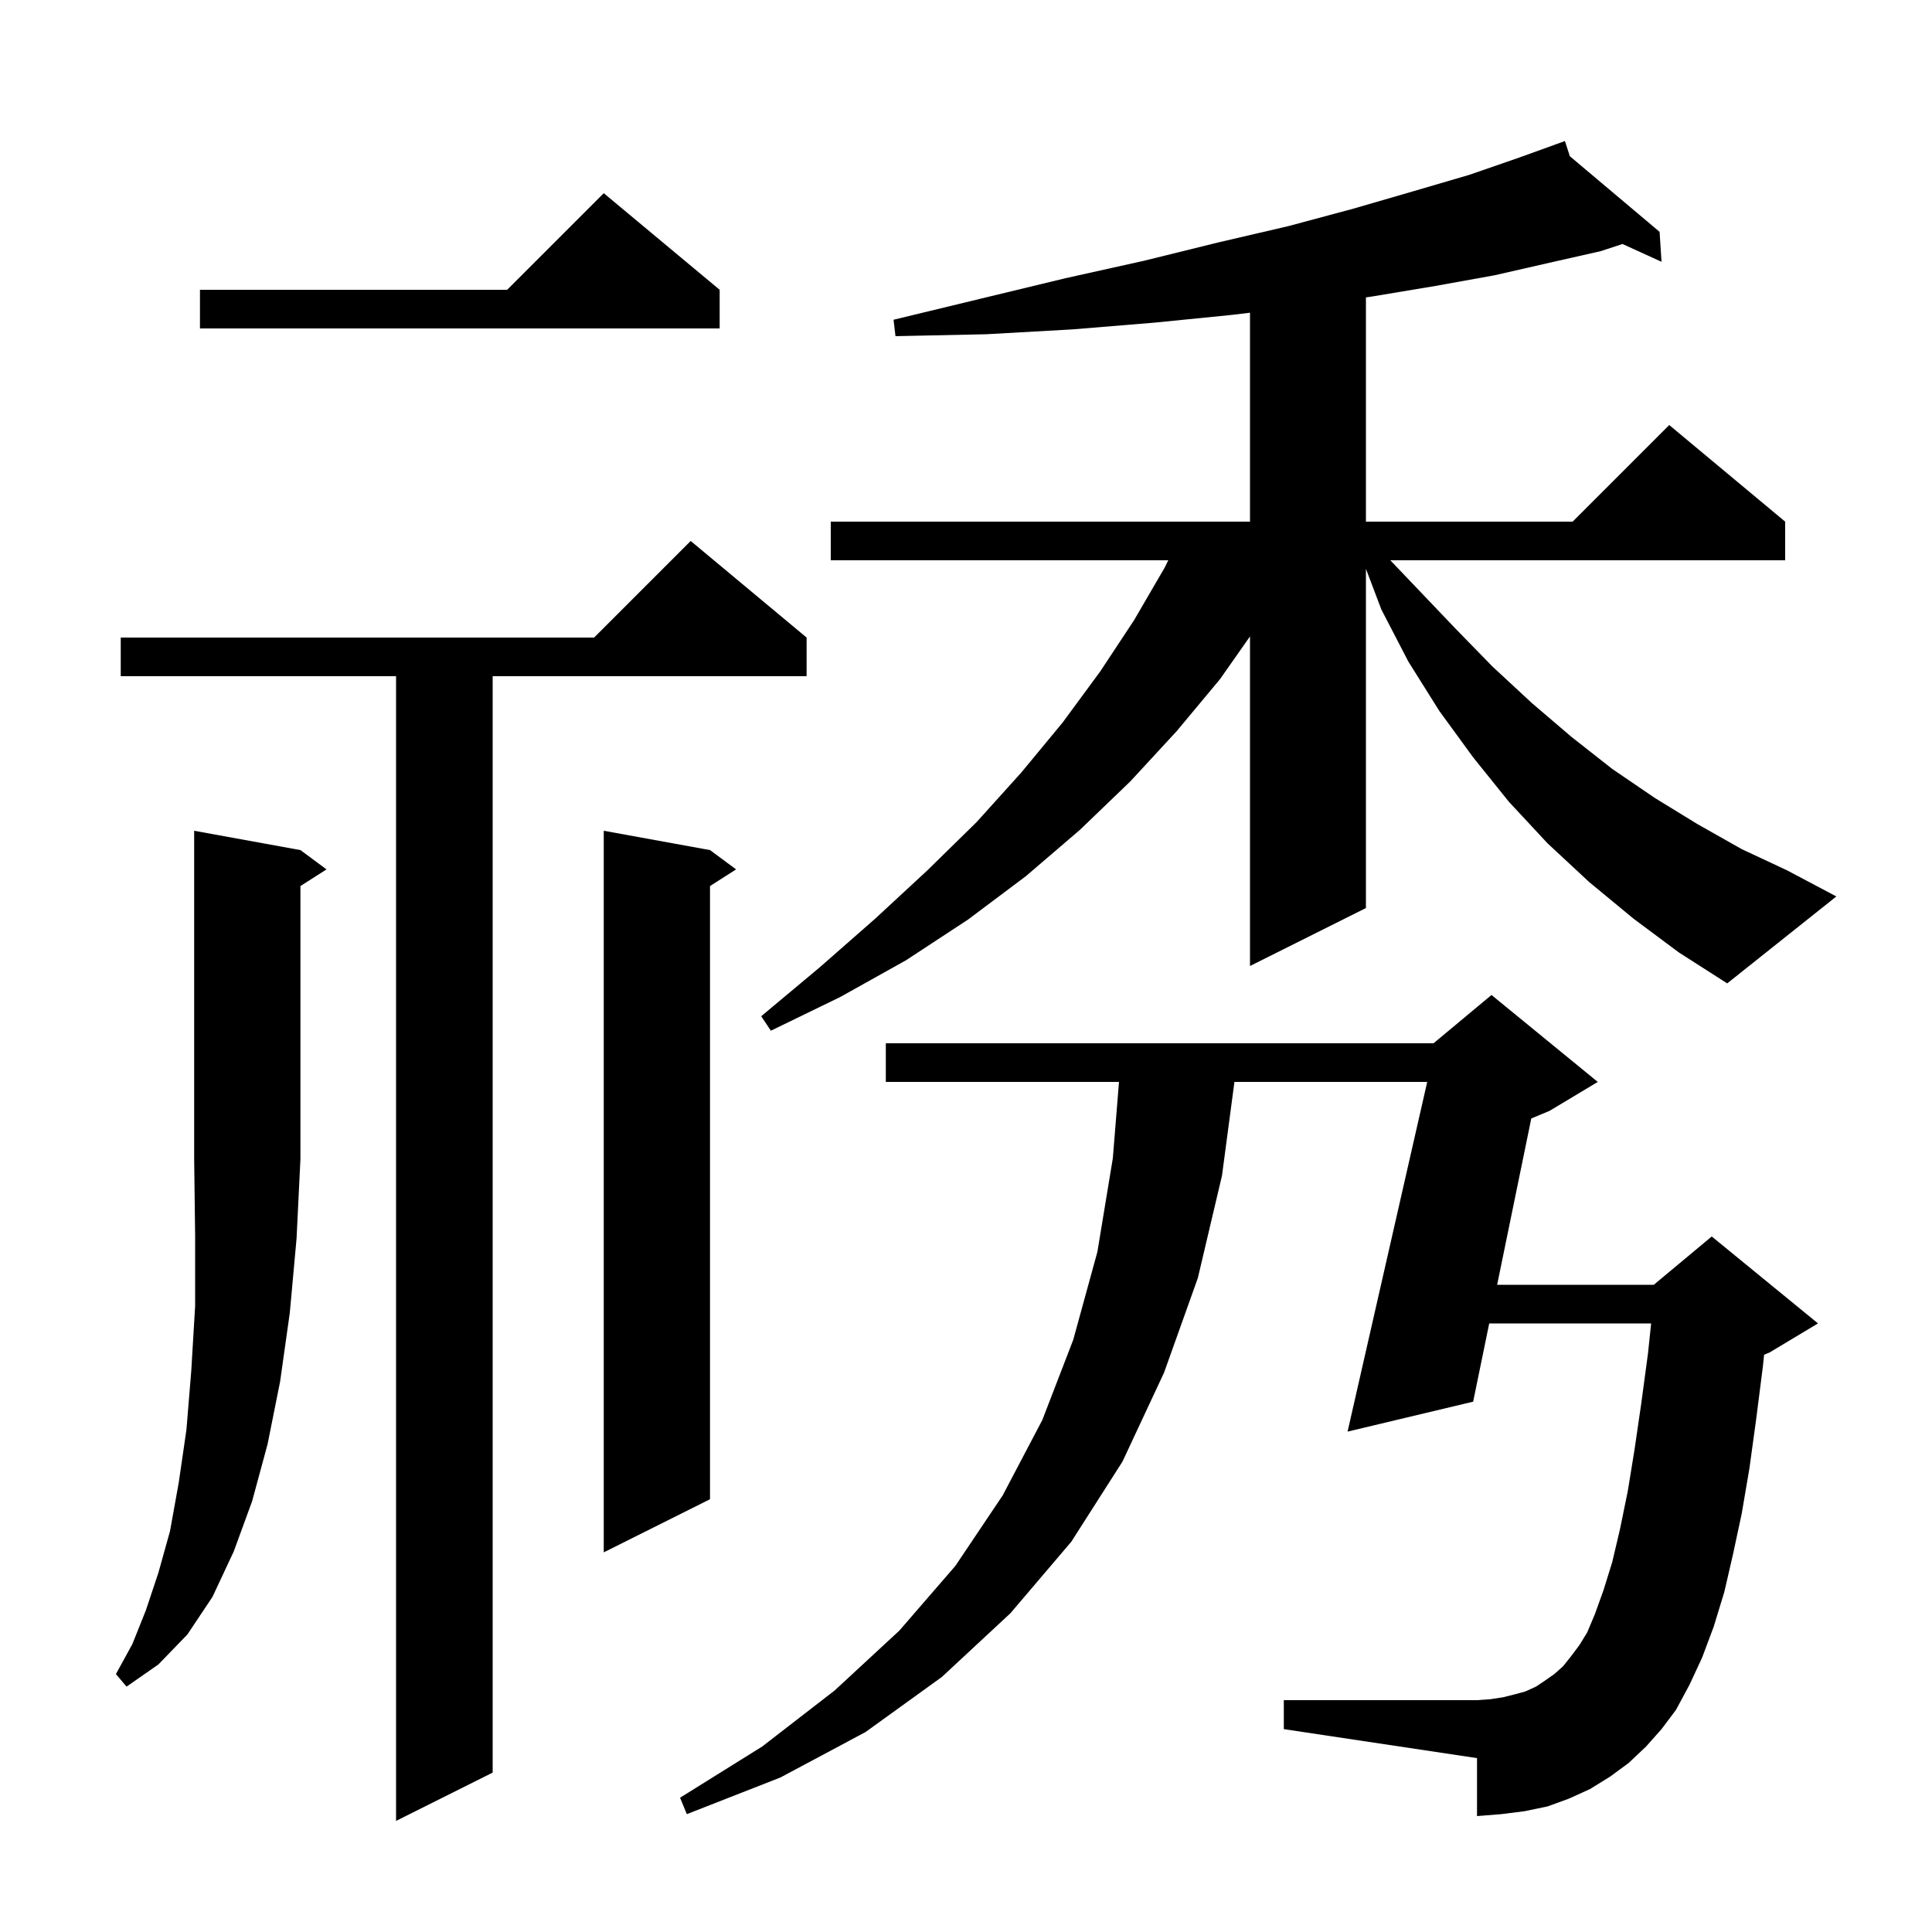 <svg xmlns="http://www.w3.org/2000/svg" xmlns:xlink="http://www.w3.org/1999/xlink" version="1.1" baseProfile="full" viewBox="0 0 200 200" width="200" height="200"><g fill="currentColor"><path d="M 83.5 66.0 L 83.5 70.0 L 51.0 70.0 L 51.0 183.5 L 41.0 188.5 L 41.0 70.0 L 12.5 70.0 L 12.5 66.0 L 61.5 66.0 L 71.5 56.0 Z M 170.4 180.8 L 168.6 182.5 L 166.7 183.9 L 164.6 185.2 L 162.4 186.2 L 160.2 187.0 L 157.8 187.5 L 155.4 187.8 L 152.9 188.0 L 152.9 182.0 L 132.9 179.0 L 132.9 176.0 L 152.9 176.0 L 154.3 175.9 L 155.6 175.7 L 156.8 175.4 L 157.9 175.1 L 159.0 174.6 L 159.9 174.0 L 160.9 173.3 L 161.8 172.5 L 162.6 171.5 L 163.5 170.3 L 164.3 169.0 L 165.1 167.1 L 166.0 164.6 L 166.9 161.7 L 167.7 158.3 L 168.5 154.4 L 169.2 150.1 L 169.9 145.3 L 170.6 140.1 L 170.926 137.0 L 154.163 137.0 L 152.5 145.1 L 139.5 148.2 L 147.745 112.0 L 127.788 112.0 L 126.5 121.7 L 124.0 132.3 L 120.5 142.1 L 116.2 151.3 L 110.9 159.6 L 104.6 167.0 L 97.5 173.6 L 89.6 179.3 L 80.8 184.0 L 71.1 187.8 L 70.4 186.1 L 78.9 180.8 L 86.4 175.0 L 93.1 168.8 L 98.9 162.1 L 103.8 154.8 L 107.9 147.0 L 111.1 138.7 L 113.6 129.6 L 115.2 119.9 L 115.838 112.0 L 91.7 112.0 L 91.7 108.0 L 148.4 108.0 L 154.4 103.0 L 165.4 112.0 L 160.4 115.0 L 158.518 115.784 L 154.984 133.0 L 171.2 133.0 L 177.2 128.0 L 188.2 137.0 L 183.2 140.0 L 182.618 140.243 L 182.5 141.4 L 181.8 146.9 L 181.1 152.0 L 180.3 156.7 L 179.4 160.9 L 178.5 164.8 L 177.4 168.4 L 176.2 171.6 L 174.9 174.4 L 173.5 177.0 L 172.0 179.0 Z M 31.1 88.0 L 33.8 90.0 L 31.1 91.723 L 31.1 120.0 L 30.7 128.2 L 30.0 135.9 L 29.0 143.0 L 27.7 149.5 L 26.1 155.4 L 24.2 160.6 L 22.0 165.3 L 19.4 169.2 L 16.4 172.3 L 13.1 174.6 L 12.0 173.3 L 13.7 170.2 L 15.1 166.7 L 16.4 162.8 L 17.6 158.5 L 18.5 153.5 L 19.3 148.0 L 19.8 141.9 L 20.2 135.2 L 20.2 127.9 L 20.1 120.0 L 20.1 86.0 Z M 73.5 88.0 L 76.2 90.0 L 73.5 91.723 L 73.5 155.2 L 62.5 160.7 L 62.5 86.0 Z M 169.1 95.1 L 164.5 91.3 L 160.2 87.3 L 156.2 83.0 L 152.5 78.4 L 149.0 73.6 L 145.8 68.5 L 143.0 63.1 L 141.4 58.882 L 141.4 94.0 L 129.4 100.0 L 129.4 65.882 L 126.3 70.3 L 121.8 75.7 L 117.0 80.9 L 111.8 85.9 L 106.2 90.7 L 100.2 95.2 L 93.8 99.4 L 87.0 103.2 L 79.8 106.7 L 78.8 105.2 L 84.9 100.1 L 90.6 95.1 L 96.0 90.1 L 101.1 85.1 L 105.7 80.0 L 110.0 74.8 L 113.9 69.5 L 117.4 64.2 L 120.6 58.7 L 120.937 58.0 L 86.0 58.0 L 86.0 54.0 L 129.4 54.0 L 129.4 32.372 L 127.5 32.6 L 119.5 33.4 L 111.0 34.1 L 102.1 34.6 L 92.7 34.8 L 92.5 33.1 L 101.6 30.9 L 110.3 28.8 L 118.4 27.0 L 126.1 25.1 L 133.4 23.4 L 140.1 21.6 L 146.3 19.8 L 152.1 18.1 L 157.3 16.3 L 161.023 14.954 L 161.0 14.9 L 161.051 14.943 L 162.0 14.6 L 162.51 16.173 L 171.8 24.0 L 172.0 27.1 L 167.961 25.259 L 165.7 26.0 L 160.4 27.2 L 154.7 28.5 L 148.6 29.6 L 142.0 30.7 L 141.4 30.786 L 141.4 54.0 L 162.8 54.0 L 172.8 44.0 L 184.8 54.0 L 184.8 58.0 L 143.923 58.0 L 146.5 60.7 L 150.6 65.0 L 154.5 69.0 L 158.6 72.8 L 162.7 76.3 L 166.9 79.6 L 171.3 82.6 L 175.7 85.3 L 180.3 87.9 L 185.0 90.1 L 190.1 92.8 L 178.8 101.8 L 173.8 98.6 Z M 74.5 30.0 L 74.5 34.0 L 20.7 34.0 L 20.7 30.0 L 52.5 30.0 L 62.5 20.0 Z "/></g></svg>